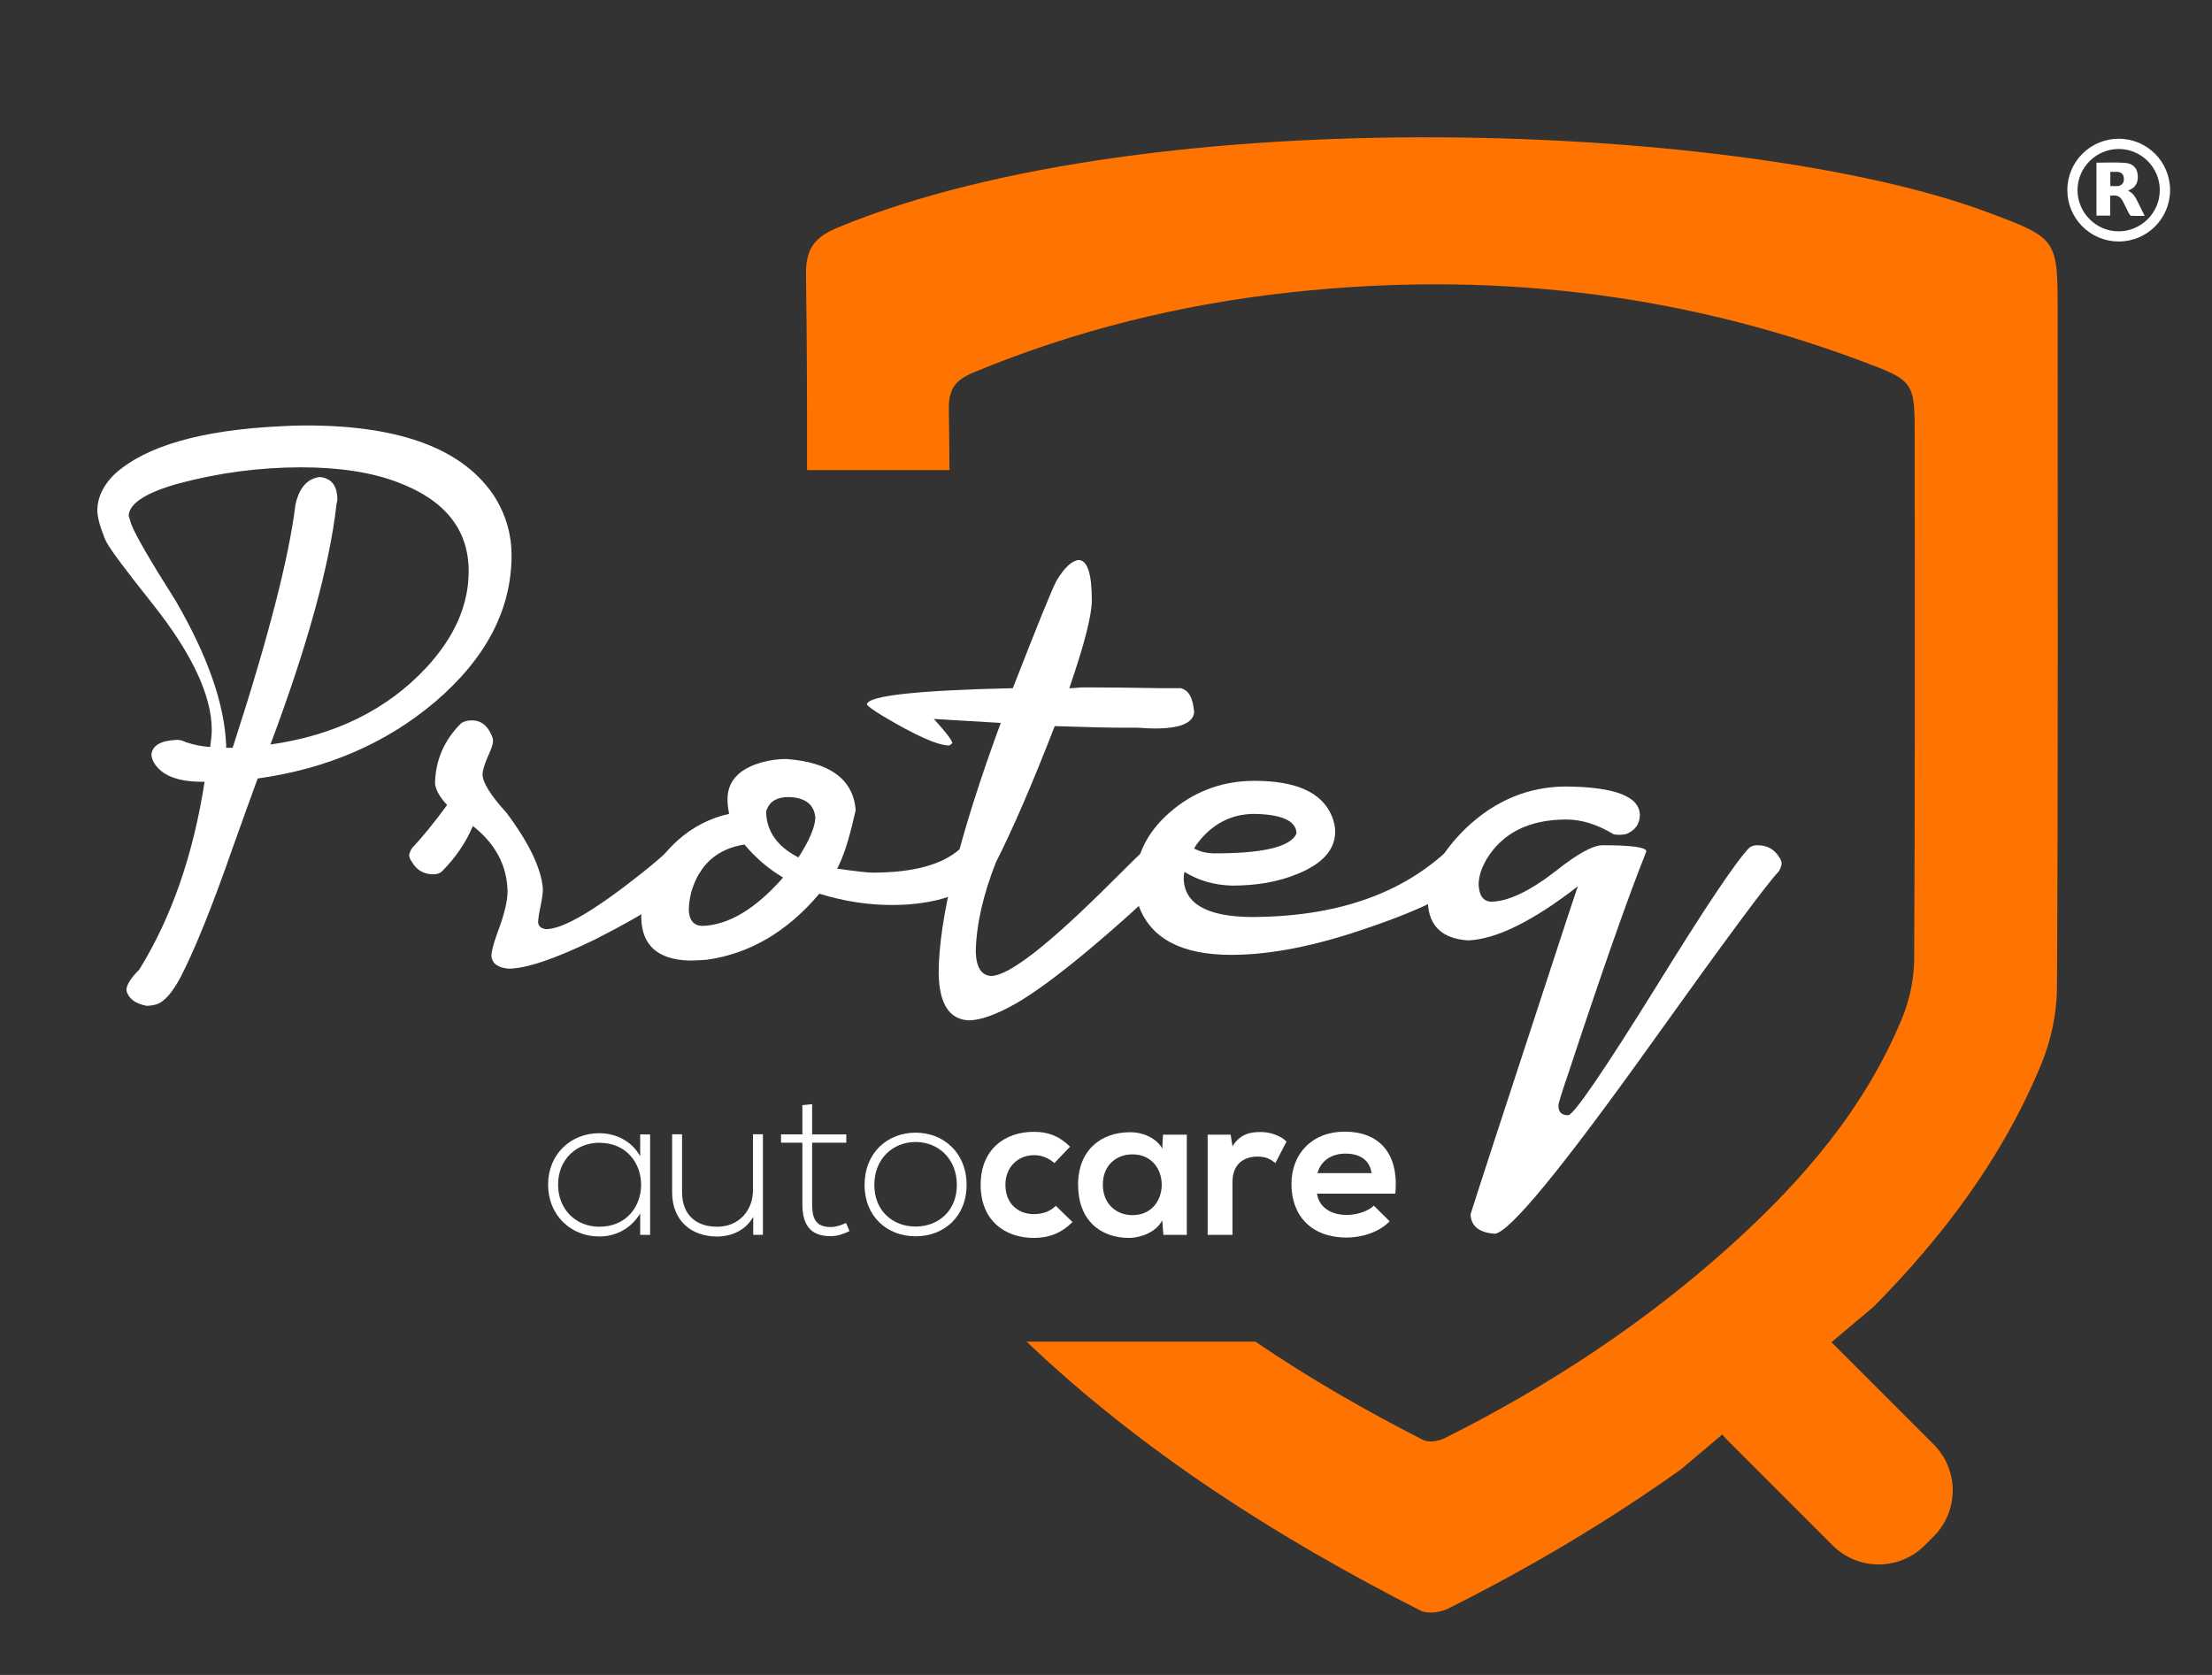 <?xml version="1.0" encoding="utf-8"?>
<!-- Generator: Adobe Illustrator 23.0.5, SVG Export Plug-In . SVG Version: 6.00 Build 0)  -->
<svg version="1.1" id="Layer_1" xmlns="http://www.w3.org/2000/svg" xmlns:xlink="http://www.w3.org/1999/xlink" x="0px" y="0px"
	 viewBox="0 0 369.88 280.06" style="enable-background:new 0 0 369.88 280.06;" xml:space="preserve">
<rect x="0" y="0" width="369.88" height="280.06" fill="#333333" stroke="none"/>
<style type="text/css">
	.st0{fill:#FF7300;}
	.st1{fill:#FFFFFF;}
</style>
<g>
	<path class="st0" d="M323.33,256.91l-1.49,1.49c-4.25,4.25-11.15,4.25-15.4,0l-17.65-17.65c-4.25-4.25-4.25-11.15,0-15.4l1.49-1.49
		c4.25-4.25,11.15-4.25,15.4,0l17.65,17.65C327.59,245.76,327.59,252.66,323.33,256.91"/>
	<path class="st0" d="M344.07,52.3c0-12.43,0-12.43-11.86-16.86c-40.05-14.94-139.29-19.19-192.06,2.58
		c-3.87,1.6-5.45,3.49-5.38,7.98c0.17,10.87,0.19,21.73,0.18,32.6h23.82c-0.02-3.39-0.06-6.78-0.11-10.17
		c-0.05-3.47,1.17-4.92,4.15-6.16c16.94-7.03,34.56-11.36,52.73-13.36c32.68-3.61,64.58-0.16,95.48,11.37
		c9.15,3.42,9.15,3.42,9.15,13.01c0,29.03,0.07,58.06-0.09,87.09c-0.02,3.32-0.77,6.85-2.04,9.92
		c-6.2,14.99-16.52,26.99-28.39,37.73c-14.49,13.11-30.68,23.74-48.13,32.47c-1.01,0.5-2.65,0.73-3.57,0.26
		c-9.73-4.96-19.13-10.36-28.02-16.42h-38.26c19.33,18.39,41.8,32.71,65.85,44.96c1.2,0.61,3.33,0.32,4.63-0.33
		c13.59-6.8,26.59-14.5,38.88-23.24l32.35-27.31c11.6-11.76,21.47-24.84,27.93-40.42c1.65-3.98,2.62-8.55,2.65-12.85
		C344.16,127.54,344.07,89.92,344.07,52.3"/>
	<g>
		<path class="st1" d="M35.14,124.91c0.18-1.26,0.27-2.2,0.27-2.83c0-5.75-3.28-12.76-9.84-21.03c-4.58-5.75-7.19-9.25-7.82-10.51
			c-0.18-0.36-0.31-0.67-0.4-0.94c-0.72-1.8-1.08-3.28-1.08-4.45c0.09-2.16,1.08-4.13,2.96-5.93c5.21-4.67,14.47-7.32,27.76-7.95
			c1.44-0.09,2.83-0.13,4.18-0.13c15.99,0,26.55,4.04,31.67,12.13c1.8,2.96,2.7,6.16,2.7,9.57c0,9.08-4.27,17.25-12.8,24.53
			c-8.18,6.92-18.06,11.19-29.65,12.8c-0.99,2.7-2.34,6.43-4.04,11.19c-3.5,10.06-6.47,17.43-8.89,22.1c-1.35,2.51-2.65,4-3.91,4.45
			c-0.63,0.18-1.21,0.27-1.75,0.27c-1.89-0.36-3.01-1.21-3.37-2.56c0-0.9,0.72-2.07,2.16-3.5c5.39-8.72,9.03-19.18,10.92-31.4h-0.4
			c-4.13,0-6.83-1.08-8.09-3.23c-0.27-0.54-0.4-0.99-0.4-1.35c0.18-1.53,1.62-2.33,4.31-2.43c0.45,0,0.94,0.13,1.48,0.4
			C32.45,124.55,33.8,124.82,35.14,124.91z M50.37,78.14c-6.92,0-13.75,0.9-20.49,2.7c-5.48,1.53-8.27,3.33-8.36,5.39
			c0.09,0.27,0.22,0.72,0.4,1.35c0.72,1.89,3.19,6.15,7.41,12.8c5.39,9.25,8.22,17.34,8.49,24.26v0.4h1.08
			c5.93-18.24,9.43-31.81,10.51-40.7c0.63-2.78,1.97-4.31,4.04-4.58c1.89,0.18,2.87,1.35,2.96,3.5c0,0.09,0,0.23,0,0.4
			c-0.09,0.36-0.14,0.58-0.14,0.67c-1.17,10.24-4.85,23.63-11.05,40.16c10.78-1.53,19.45-5.79,26.01-12.8
			c4.76-5.12,7.14-10.51,7.14-16.17c0-6.92-3.91-11.86-11.73-14.83C62.28,79,56.84,78.14,50.37,78.14z"/>
	</g>
	<g>
		<path class="st1" d="M90.78,148.62c0,0.63-0.13,1.62-0.4,2.96c-0.27,1.26-0.4,2.16-0.4,2.7c0.09,0.63,0.54,0.99,1.35,1.08
			c2.78,0,8.09-3.1,15.9-9.3c2.16-1.71,3.82-3.14,4.99-4.31c0.27-0.27,0.67-0.4,1.21-0.4c1.7,0,3.01,0.67,3.91,2.02
			c0.18,0.45,0.27,0.81,0.27,1.08c-0.09,0.54-0.27,0.99-0.54,1.35c-3.23,3.23-9.12,7.01-17.65,11.32
			c-6.65,3.23-11.46,4.85-14.42,4.85c-1.8-0.18-2.74-0.9-2.83-2.16c0-0.72,0.36-2.07,1.08-4.04c1.08-2.87,1.62-5.12,1.62-6.74
			c-0.09-4.31-2.02-7.95-5.8-10.92c-1.17,2.79-2.92,5.35-5.26,7.68c-0.36,0.27-0.81,0.4-1.35,0.4c-1.62,0-2.83-0.72-3.64-2.16
			c-0.27-0.36-0.4-0.72-0.4-1.08c0.09-0.45,0.27-0.85,0.54-1.21c1.7-1.8,3.64-4.18,5.8-7.14c-1.26-1.35-1.93-2.56-2.02-3.64
			c0.09-3.86,1.53-7.19,4.31-9.97c0.45-0.36,1.08-0.54,1.89-0.54c1.44,0,2.52,0.81,3.23,2.43c0.18,0.36,0.27,0.67,0.27,0.94v0.13
			c0,0.45-0.27,1.26-0.81,2.43c-0.63,1.44-0.94,2.47-0.94,3.1c0,1.35,1.35,3.5,4.04,6.47C88.49,140.99,90.51,145.21,90.78,148.62z"
			/>
		<path class="st1" d="M165.58,145.79c-3.77,3.69-9.26,5.53-16.44,5.53c-4.04,0-8.09-0.63-12.13-1.89
			c-5.39,6.38-11.68,10.06-18.87,11.05c-1.08,0.09-2.07,0.13-2.96,0.13c-5.21-0.18-7.86-2.56-7.95-7.14c0-4.94,2.02-9.25,6.07-12.94
			c2.51-2.24,5.39-3.73,8.62-4.45c-0.18-0.9-0.27-1.71-0.27-2.43c0-3.05,1.93-5.12,5.8-6.2c1.35-0.36,2.7-0.54,4.04-0.54
			c7.28,0.54,11.14,3.37,11.59,8.49c0,0.09-0.09,0.49-0.27,1.21c-0.9,3.95-1.84,6.83-2.83,8.63c3.14,0.45,5.12,0.67,5.93,0.67
			c6.74,0,11.59-1.3,14.56-3.91c0.09-0.09,0.18-0.18,0.27-0.27c0.63-0.54,1.26-0.81,1.89-0.81c1.44,0,2.52,0.81,3.23,2.43
			c0.18,0.36,0.27,0.72,0.27,1.08C166.03,144.99,165.85,145.44,165.58,145.79z M124.48,141.21c-4.58,0.72-7.55,3.37-8.89,7.95
			c-0.27,1.08-0.41,2.11-0.41,3.1c0.09,1.62,0.81,2.47,2.16,2.56c4.4-0.09,8.94-2.78,13.61-8.09
			C128.52,145.3,126.37,143.46,124.48,141.21z M133.51,143.37c1.8-2.78,2.74-4.99,2.83-6.6c-0.18-2.25-1.66-3.41-4.45-3.5
			c-1.89,0-3.1,0.67-3.64,2.02c-0.09,0.18-0.14,0.36-0.14,0.54C128.21,139.05,130,141.57,133.51,143.37z"/>
		<path class="st1" d="M199.68,119.11c-0.18,1.8-2.38,2.7-6.6,2.7c-0.63,0-1.57-0.04-2.83-0.13c-0.99,0-1.66,0-2.02,0
			c-2.61,0-6.56-0.09-11.86-0.27c-3.77,9.7-7.05,17.3-9.84,22.78c-2.16,5.48-3.28,10.47-3.37,14.96c0.09,2.6,0.94,3.95,2.56,4.04
			c2.96,0,9.7-5.26,20.22-15.77c3.05-3.05,4.99-4.94,5.8-5.66c0.27-0.27,0.67-0.4,1.21-0.4c1.71,0,3.01,0.67,3.91,2.02
			c0.18,0.45,0.27,0.81,0.27,1.08c-0.09,0.54-0.27,0.99-0.54,1.35c-12.04,11.32-20.94,18.64-26.69,21.97
			c-3.33,1.89-5.98,2.83-7.95,2.83c-3.23-0.18-4.9-2.79-4.99-7.82c0-9.16,3.46-23.13,10.38-41.91c-6.11-0.36-9.84-0.58-11.19-0.67
			c1.97,2.16,3.01,3.5,3.1,4.04c-0.18,0.18-0.36,0.32-0.54,0.4c-1.89,0-5.62-1.66-11.19-4.99c-1.62-0.99-2.47-1.62-2.56-1.89
			c0.18-1.44,8.31-2.34,24.4-2.7c4.13-10.6,6.56-16.58,7.28-17.93c1.35-2.24,2.6-3.41,3.77-3.5c1.44,0.09,2.16,2.34,2.16,6.74
			c0,2.52-1.26,7.41-3.77,14.69c0.45,0,1.12-0.04,2.02-0.13c0.81,0,1.39,0,1.75,0c3.05,0,6.92,0.05,11.59,0.13c1.71,0,2.78,0,3.23,0
			C198.74,115.33,199.5,116.68,199.68,119.11z"/>
		<path class="st1" d="M198.06,145.79c-0.09,0.36-0.13,0.76-0.13,1.21c0.18,4.13,3.91,6.25,11.19,6.33
			c14.29,0,25.43-3.86,33.42-11.59c0.27-0.18,0.54-0.27,0.81-0.27c1.44,0,2.7,0.76,3.77,2.29c0.27,0.45,0.4,0.86,0.4,1.21
			c-0.09,0.36-0.18,0.63-0.27,0.81c-3.15,3.15-9.39,6.29-18.73,9.43c-8.54,2.96-16.08,4.45-22.64,4.45c-8.18,0-13.3-2.65-15.37-7.95
			c-0.45-1.35-0.67-2.7-0.67-4.04c0-4.85,2.2-9.03,6.6-12.53c3.86-3.05,8.31-4.58,13.34-4.58c7.01,0,11.32,1.98,12.94,5.93
			c0.36,0.9,0.54,1.75,0.54,2.56c0,3.06-2.16,5.44-6.47,7.14c-3.06,1.26-6.65,1.89-10.78,1.89
			C203.05,148,200.4,147.23,198.06,145.79z M199.68,141.88c0.99,0.54,2.16,0.81,3.5,0.81c7.46,0,11.9-0.94,13.34-2.83
			c0.18-0.27,0.27-0.49,0.27-0.67c-0.18-1.98-2.52-3.01-7.01-3.1c-3.95,0-7.19,1.71-9.7,5.12
			C199.9,141.48,199.77,141.71,199.68,141.88z"/>
		<path class="st1" d="M261.95,131.51c8.09,0.09,12.17,1.66,12.26,4.72c0,1.53-0.76,2.61-2.29,3.23c-0.45,0.09-0.81,0.13-1.08,0.13
			c-0.54,0-0.9-0.04-1.08-0.13c-2.7-1.62-5.3-2.43-7.82-2.43c-6.2,0-10.65,2.2-13.34,6.6c-0.9,1.53-1.35,2.97-1.35,4.31
			c0.09,1.8,0.76,2.74,2.02,2.83c2.87,0,6.56-1.75,11.05-5.26c3.5-2.78,6.07-4.18,7.68-4.18c4.67,0,7.1,0.32,7.28,0.94v0.13
			c-3.06,7.64-7.41,20.04-13.07,37.2c-1.08,3.14-1.62,4.9-1.62,5.26c0,1.08,0.54,1.62,1.62,1.62c0.9,0,5.8-7.14,14.69-21.43
			c8.27-13.39,13.48-21.16,15.63-23.32c0.36-0.27,0.81-0.4,1.35-0.4c1.62,0,2.83,0.67,3.64,2.02c0.27,0.36,0.4,0.72,0.4,1.08
			c-0.09,0.54-0.27,0.99-0.54,1.35c-1.71,1.71-8.76,11.23-21.16,28.57c-15.09,21.11-23.85,31.76-26.28,31.94
			c-2.61-0.18-3.95-1.26-4.04-3.23c0-0.18,5.44-16.85,16.31-50c0.81-2.43,1.35-4.04,1.62-4.85c-7.55,5.84-13.66,8.85-18.33,9.03
			c-4.31-0.27-6.56-2.38-6.74-6.33c0-4.22,2.16-8.4,6.47-12.53C250.09,133.8,255.66,131.51,261.95,131.51z"/>
	</g>
	<path class="st1" d="M108.71,189.69v16.79h-1.66v-3.57c-1.63,2.62-4.15,3.84-6.87,3.84c-4.69,0-8.53-3.53-8.53-8.67
		c0-5.13,3.84-8.6,8.53-8.6c2.72,0,5.47,1.26,6.87,3.87v-3.67H108.71z M93.32,198.08c0,4.21,3.06,7.04,6.87,7.04
		c9.35,0,9.35-14.04,0-14.04C96.38,191.08,93.32,193.87,93.32,198.08"/>
	<path class="st1" d="M125.95,206.48v-3.02c-1.29,2.31-3.64,3.26-5.98,3.3c-4.49,0-7.58-2.75-7.58-7.41v-9.69h1.66v9.65
		c0,3.81,2.34,5.85,5.98,5.81c3.47-0.04,5.88-2.65,5.88-6.12v-9.35h1.66v16.82H125.95z"/>
	<path class="st1" d="M135.8,184.62v5.06h5.71v1.39h-5.71v10.23c0,2.28,0.48,3.87,3.09,3.87c0.81,0,1.73-0.27,2.58-0.68l0.58,1.36
		c-1.05,0.51-2.11,0.85-3.16,0.85c-3.57,0-4.72-2.11-4.72-5.4v-10.23h-3.57v-1.39h3.57v-4.89L135.8,184.62z"/>
	<path class="st1" d="M144.57,198.12c0-5.34,3.81-8.73,8.53-8.73c4.72,0,8.53,3.4,8.53,8.73c0,5.34-3.81,8.6-8.53,8.6
		C148.38,206.72,144.57,203.45,144.57,198.12 M160,198.12c0-4.35-3.09-7.17-6.9-7.17c-3.81,0-6.9,2.82-6.9,7.17
		c0,4.35,3.09,6.97,6.9,6.97C156.91,205.08,160,202.47,160,198.12"/>
	<path class="st1" d="M179.34,204.34c-1.94,1.9-3.98,2.65-6.46,2.65c-4.86,0-8.9-2.92-8.9-8.87c0-5.95,4.04-8.87,8.9-8.87
		c2.38,0,4.21,0.68,6.05,2.48l-2.62,2.75c-0.99-0.88-2.21-1.33-3.36-1.33c-2.79,0-4.83,2.04-4.83,4.96c0,3.2,2.18,4.9,4.76,4.9
		c1.33,0,2.65-0.37,3.67-1.39L179.34,204.34z"/>
	<path class="st1" d="M194.47,189.72h3.98v16.76h-3.91l-0.2-2.45c-0.95,1.97-3.57,2.92-5.44,2.96c-4.96,0.03-8.63-3.02-8.63-8.9
		c0-5.78,3.84-8.8,8.74-8.77c2.24,0,4.39,1.05,5.34,2.72L194.47,189.72z M184.41,198.08c0,3.19,2.21,5.1,4.96,5.1
		c6.52,0,6.52-10.16,0-10.16C186.61,193.02,184.41,194.89,184.41,198.08"/>
	<path class="st1" d="M205.78,189.72l0.31,1.94c1.29-2.07,3.02-2.38,4.72-2.38c1.73,0,3.4,0.68,4.32,1.6l-1.87,3.6
		c-0.85-0.71-1.63-1.09-2.99-1.09c-2.18,0-4.18,1.16-4.18,4.25v8.84h-4.15v-16.76H205.78z"/>
	<path class="st1" d="M220.23,199.58c0.27,2.07,2.07,3.57,5,3.57c1.53,0,3.54-0.58,4.49-1.56l2.65,2.62
		c-1.77,1.84-4.66,2.72-7.21,2.72c-5.78,0-9.21-3.57-9.21-8.94c0-5.1,3.47-8.77,8.91-8.77c5.61,0,9.11,3.47,8.46,10.37H220.23z
		 M229.34,196.15c-0.27-2.17-1.97-3.26-4.35-3.26c-2.24,0-4.08,1.09-4.69,3.26H229.34z"/>
	<path class="st1" d="M354.29,23.2c4.75,0,8.59,3.85,8.58,8.61c-0.01,4.75-3.87,8.59-8.62,8.57c-4.73-0.02-8.55-3.85-8.56-8.58
		C345.69,27.04,349.53,23.2,354.29,23.2 M354.29,24.91c-3.77,0-6.89,3.09-6.9,6.86c-0.01,3.77,3.08,6.9,6.84,6.91
		c3.8,0.01,6.92-3.09,6.92-6.89C361.16,28.02,358.06,24.91,354.29,24.91"/>
	<path class="st1" d="M350.56,27.2c1.59,0,3.13-0.08,4.66,0.02c1.35,0.09,2.05,0.75,2.21,1.82c0.17,1.12-0.08,2.23-1.44,2.76
		c-0.03,0.01-0.06,0.05-0.12,0.11c0.85,0.36,1.23,1.11,1.6,1.86c0.36,0.74,0.73,1.48,1.15,2.33c-0.81,0-1.54,0.02-2.25-0.02
		c-0.13-0.01-0.29-0.22-0.37-0.37c-0.33-0.63-0.62-1.28-0.95-1.91c-0.52-1.01-0.99-1.24-2.2-1.07v3.32h-2.29V27.2z M352.88,28.73
		v2.39c0.77-0.06,1.63,0.23,2.11-0.52c0.21-0.33,0.21-1.01,0-1.35C354.52,28.48,353.65,28.82,352.88,28.73"/>
</g>
</svg>
